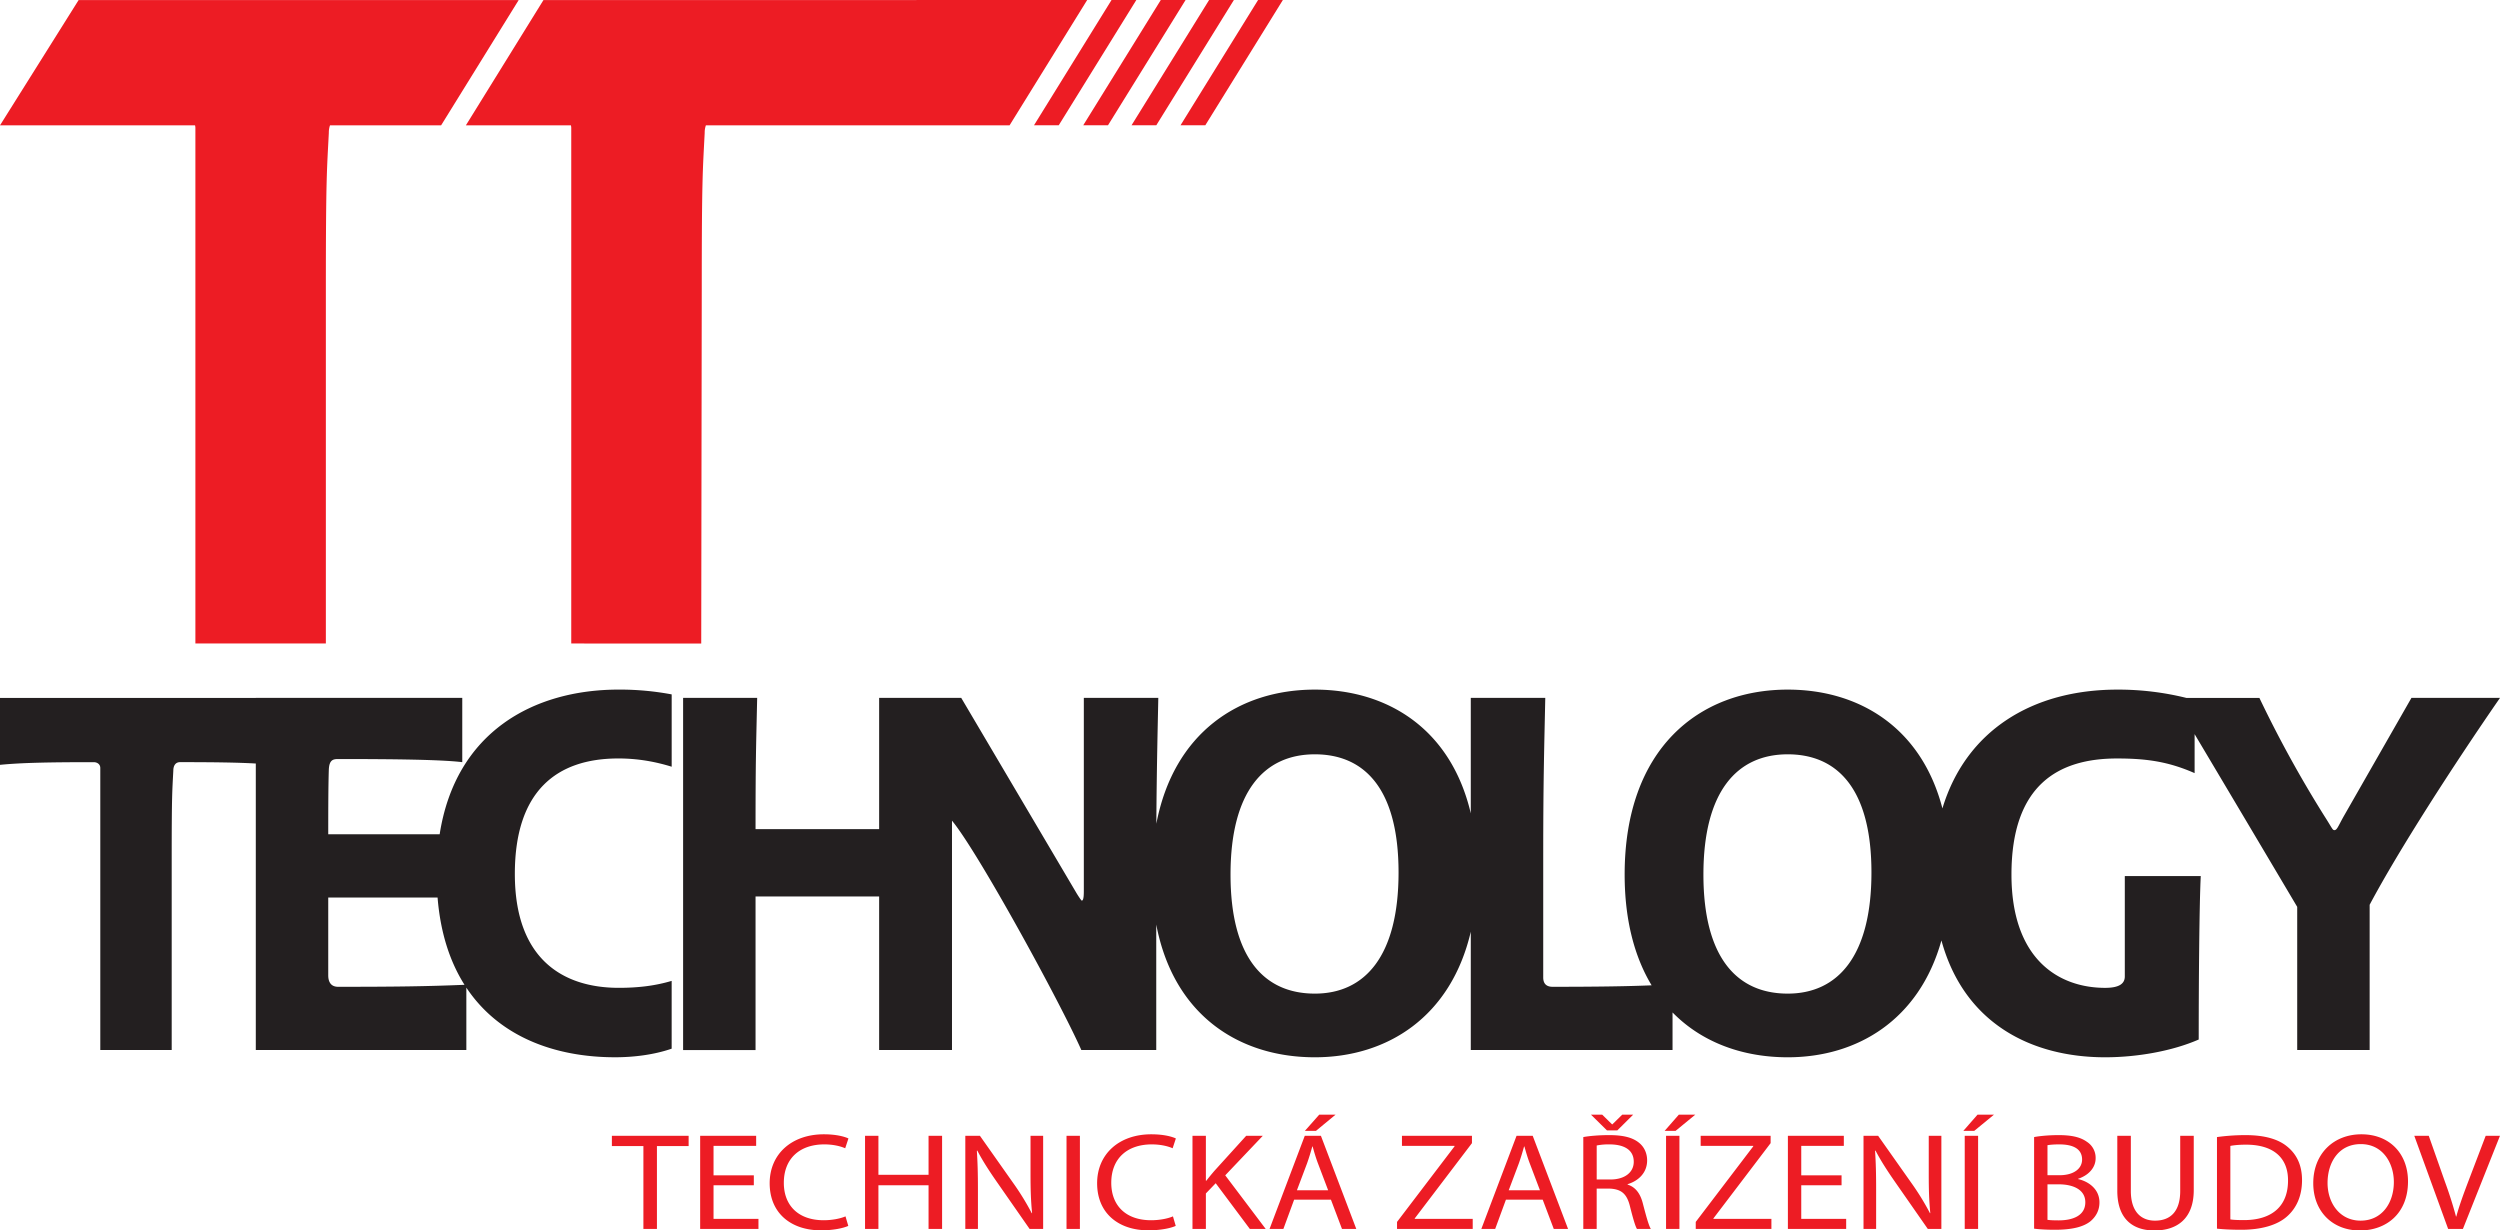 <svg width="128" height="63" fill="none" xmlns="http://www.w3.org/2000/svg"><path d="M32.942 62.922h.693v-4.244h1.623v-.524h-3.93v.524h1.614v4.244zm5.654-2.745h-2.063V58.67h2.182v-.516h-2.867v4.768h2.985v-.516h-2.3v-1.72h2.063v-.509zm4.694 2.101c-.276.12-.701.198-1.118.198-1.292 0-2.04-.75-2.04-1.916 0-1.253.827-1.967 2.071-1.967.441 0 .811.085 1.071.198l.166-.502c-.182-.086-.6-.213-1.26-.213-1.646 0-2.773 1.012-2.773 2.505 0 1.563 1.127 2.412 2.623 2.412.645 0 1.15-.113 1.402-.227l-.142-.488zm1-4.124v4.768h.685v-2.235h2.567v2.235h.693v-4.768h-.693v1.995h-2.567v-1.995h-.685zm5.78 4.768v-2.037c0-.793-.016-1.366-.055-1.967l.024-.007c.267.516.622 1.061.992 1.592l1.685 2.419h.693v-4.768h-.646v1.995c0 .743.016 1.323.08 1.96l-.017.007a13.23 13.23 0 00-.953-1.55l-1.7-2.412h-.749v4.768h.646zm4.536-4.768v4.768h.685v-4.768h-.685zm5.45 4.124c-.276.12-.702.198-1.12.198-1.29 0-2.039-.75-2.039-1.916 0-1.253.827-1.967 2.071-1.967.442 0 .811.085 1.071.198l.165-.502c-.18-.086-.598-.213-1.26-.213-1.645 0-2.771 1.012-2.771 2.505 0 1.563 1.126 2.412 2.622 2.412.646 0 1.15-.113 1.402-.227l-.142-.488zm1 .644h.685v-1.818l.503-.523 1.748 2.341h.812l-2.072-2.745 1.922-2.023h-.85l-1.623 1.79c-.133.155-.275.325-.417.509h-.023v-2.299h-.686v4.768zm7.087-1.5l.567 1.5h.732l-1.811-4.768h-.827l-1.803 4.768h.708l.551-1.5h1.883zm-1.741-.48l.52-1.38c.103-.29.19-.58.268-.863h.016c.078.276.157.559.275.87l.52 1.372h-1.599zm1.142-3.87l-.733.827h.568l1-.827h-.835zm3.985 5.85h3.874v-.516h-2.969v-.022l2.93-3.855v-.375H71.78v.516h2.693v.022l-2.945 3.87v.36zm7.457-1.5l.567 1.5h.732l-1.81-4.768h-.828l-1.803 4.768h.709l.551-1.5h1.882zm-1.74-.48l.52-1.38c.102-.29.188-.58.267-.863h.016c.079.276.157.559.276.87l.52 1.372h-1.6zm3.82 1.98h.684v-2.066h.646c.622.022.906.27 1.063.927.15.594.268 1.005.354 1.139h.71c-.111-.184-.237-.644-.41-1.308-.126-.496-.37-.835-.78-.963v-.021c.56-.17 1-.587 1-1.217 0-.368-.15-.693-.417-.905-.331-.269-.803-.39-1.536-.39-.472 0-.969.036-1.315.1v4.704zm.684-4.273a3.15 3.15 0 01.677-.056c.725.007 1.221.276 1.221.89 0 .546-.465.907-1.197.907h-.7v-1.74zm1.055-.771l.812-.806h-.56l-.504.495h-.015l-.504-.495h-.575l.819.806h.527zm2.497.276v4.768h.685v-4.768h-.685zm.653-1.082l-.724.827h.56l1.007-.827h-.843zm.867 5.85h3.874v-.516h-2.97v-.022l2.93-3.855v-.375h-3.582v.516h2.693v.022l-2.945 3.87v.36zm7.465-2.745h-2.063V58.67h2.18v-.516H91.54v4.768h2.984v-.516h-2.3v-1.72h2.064v-.509zm1.771 2.745v-2.037c0-.793-.015-1.366-.055-1.967l.024-.007c.268.516.622 1.061.992 1.592l1.685 2.419h.694v-4.768h-.646v1.995c0 .743.016 1.323.079 1.96l-.016.007a13.14 13.14 0 00-.953-1.55l-1.701-2.412h-.749v4.768h.646zm4.536-4.768v4.768h.685v-4.768h-.685zm.654-1.082l-.724.827h.559l1.007-.827h-.842zm2.898 5.836c.228.029.59.056 1.063.056.866 0 1.465-.141 1.835-.445.268-.234.448-.545.448-.955 0-.707-.59-1.083-1.094-1.196v-.014c.559-.184.898-.587.898-1.047a.968.968 0 00-.441-.842c-.331-.24-.772-.347-1.457-.347-.48 0-.953.043-1.252.1v4.69zm.685-4.273c.11-.02.291-.042.606-.042.693 0 1.166.219 1.166.778 0 .46-.426.8-1.15.8h-.622v-1.536zm0 2.002h.567c.748 0 1.37.27 1.37.92 0 .693-.653.926-1.362.926-.244 0-.441-.007-.575-.028v-1.818zm3.575-2.483v2.809c0 1.478.819 2.037 1.906 2.037 1.15 0 2.008-.601 2.008-2.066v-2.78h-.693v2.823c0 1.054-.504 1.52-1.292 1.52-.708 0-1.236-.452-1.236-1.52v-2.823h-.693zm5.103 4.754c.347.035.756.056 1.244.056 1.032 0 1.851-.24 2.347-.686.496-.438.764-1.075.764-1.853 0-.771-.276-1.323-.748-1.712-.465-.39-1.166-.595-2.15-.595-.543 0-1.039.043-1.457.1v4.69zm.685-4.238c.181-.035.449-.063.803-.063 1.449 0 2.158.714 2.15 1.839 0 1.288-.795 2.023-2.26 2.023-.268 0-.52-.007-.693-.035V58.67zm6.71-.594c-1.418 0-2.465.99-2.465 2.505 0 1.443.984 2.419 2.386 2.419 1.354 0 2.465-.87 2.465-2.511 0-1.415-.937-2.413-2.386-2.413zm-.032.502c1.142 0 1.693.99 1.693 1.939 0 1.082-.614 1.98-1.701 1.98-1.079 0-1.693-.912-1.693-1.93 0-1.048.567-1.989 1.701-1.989zm5.229 4.344l1.897-4.768h-.731l-.898 2.356c-.236.623-.457 1.224-.606 1.775h-.016a20.726 20.726 0 00-.567-1.782l-.827-2.349h-.741l1.733 4.768h.756z" fill="#ED1C24"/><path d="M91.531 50.873c-2.598 0-4.316-1.842-4.316-6.095 0-4.254 1.718-6.157 4.316-6.157 2.567 0 4.287 1.797 4.287 6.05 0 4.276-1.72 6.202-4.287 6.202zm-78.434-15.14H0v3.427c1.059-.107 2.515-.137 4.797-.137.18 0 .338.106.338.296V53.76h3.656v-9.924c0-3.154.03-3.343.083-4.381 0-.243.105-.433.345-.433 1.738 0 2.931.017 3.878.07V53.76h10.78v-3.193c1.658 2.491 4.494 3.565 7.617 3.565.92 0 1.971-.12 2.895-.44v-3.471c-.84.25-1.702.356-2.707.356-2.86 0-5.322-1.472-5.322-5.83 0-4.254 2.146-5.914 5.3-5.914 1.024 0 1.92.173 2.73.423v-3.703a14.448 14.448 0 00-2.708-.246c-4.386 0-8.356 2.184-9.171 7.407h-5.705c0-.932 0-2.463.03-3.313.023-.485.21-.538.473-.538 2.913 0 5.3.03 6.359.16v-3.292H13.097zm10.686 14.689c-1.917.08-3.527.102-6.474.102-.398 0-.503-.296-.503-.584v-3.987h5.598c.146 1.816.635 3.294 1.379 4.469zM38.684 45.9h6.328v7.861h3.73V42.018c1.352 1.63 5.586 9.393 6.622 11.743H59.2v-6.426c.886 4.643 4.238 6.798 8.12 6.798 3.701 0 6.967-2.066 7.984-6.43v6.058h10.33v-1.924c1.522 1.553 3.619 2.296 5.897 2.296 3.573 0 6.74-1.926 7.87-5.983 1.164 4.258 4.615 5.983 8.383 5.983 1.637 0 3.438-.318 4.79-.91 0-2.835.03-6.922.105-8.37h-3.889v5.14c0 .342-.24.585-1.006.585-2.387 0-4.797-1.472-4.797-5.8 0-4.602 2.41-5.944 5.405-5.944 1.531 0 2.643.166 3.972.75v-1.996c1.71 2.873 3.717 6.251 5.253 8.843v7.33h3.709v-7.437c1.479-2.782 4.287-7.141 6.674-10.592h-4.534l-3.491 6.104c-.263.477-.323.667-.451.667-.105 0-.105-.083-.533-.75a60.304 60.304 0 01-3.31-6.02h-3.74a14.497 14.497 0 00-3.526-.425c-4.405 0-7.772 2.134-8.963 6.083-1.082-4.167-4.292-6.083-7.92-6.083-4.536 0-8.35 3.017-8.35 9.47 0 2.346.512 4.227 1.381 5.67-1.126.048-2.708.076-5.07.076-.346 0-.48-.189-.48-.478v-6.178c0-3.988.052-5.565.105-8.136h-3.814v5.913c-1.017-4.343-4.283-6.337-7.984-6.337-3.874 0-7.222 2.203-8.115 6.868.018-3.03.08-5.345.1-6.444h-3.813v9.819c0 .242 0 .561-.106.561-.022 0-.187-.243-.293-.425l-5.878-9.955h-4.203v6.718h-6.328c0-3.639.03-4.23.083-6.718h-3.792v18.03h3.709V45.9zm28.636 4.973c-2.598 0-4.317-1.842-4.317-6.095 0-4.254 1.719-6.157 4.317-6.157 2.567 0 4.286 1.797 4.286 6.05 0 4.276-1.72 6.202-4.286 6.202z" fill="#231F20"/><path fill-rule="evenodd" clip-rule="evenodd" d="M14.008.002h12.549l-3.972 6.415h-5.689a1.16 1.16 0 00-.06.388c-.097 1.898-.152 2.244-.152 8.007v18.135h-6.68V6.555a.547.547 0 00-.018-.138H0L4.026.002h9.982zm13.818 0H45.42L55.664 0 51.69 6.417H36.141a1.147 1.147 0 00-.061.388c-.096 1.898-.15 2.244-.15 8.007l-.027 18.137-6.655-.002V6.555a.556.556 0 00-.017-.138h-5.378L27.826.002zM56.911 0h1.269l-3.973 6.415H52.94L56.911 0zm2.522 0h1.269l-3.973 6.415h-1.268L59.433 0zm2.473 0h1.269l-3.973 6.415h-1.268L61.906 0zm2.508 0h1.269l-3.972 6.415h-1.269L64.414 0z" fill="#ED1C24"/></svg>